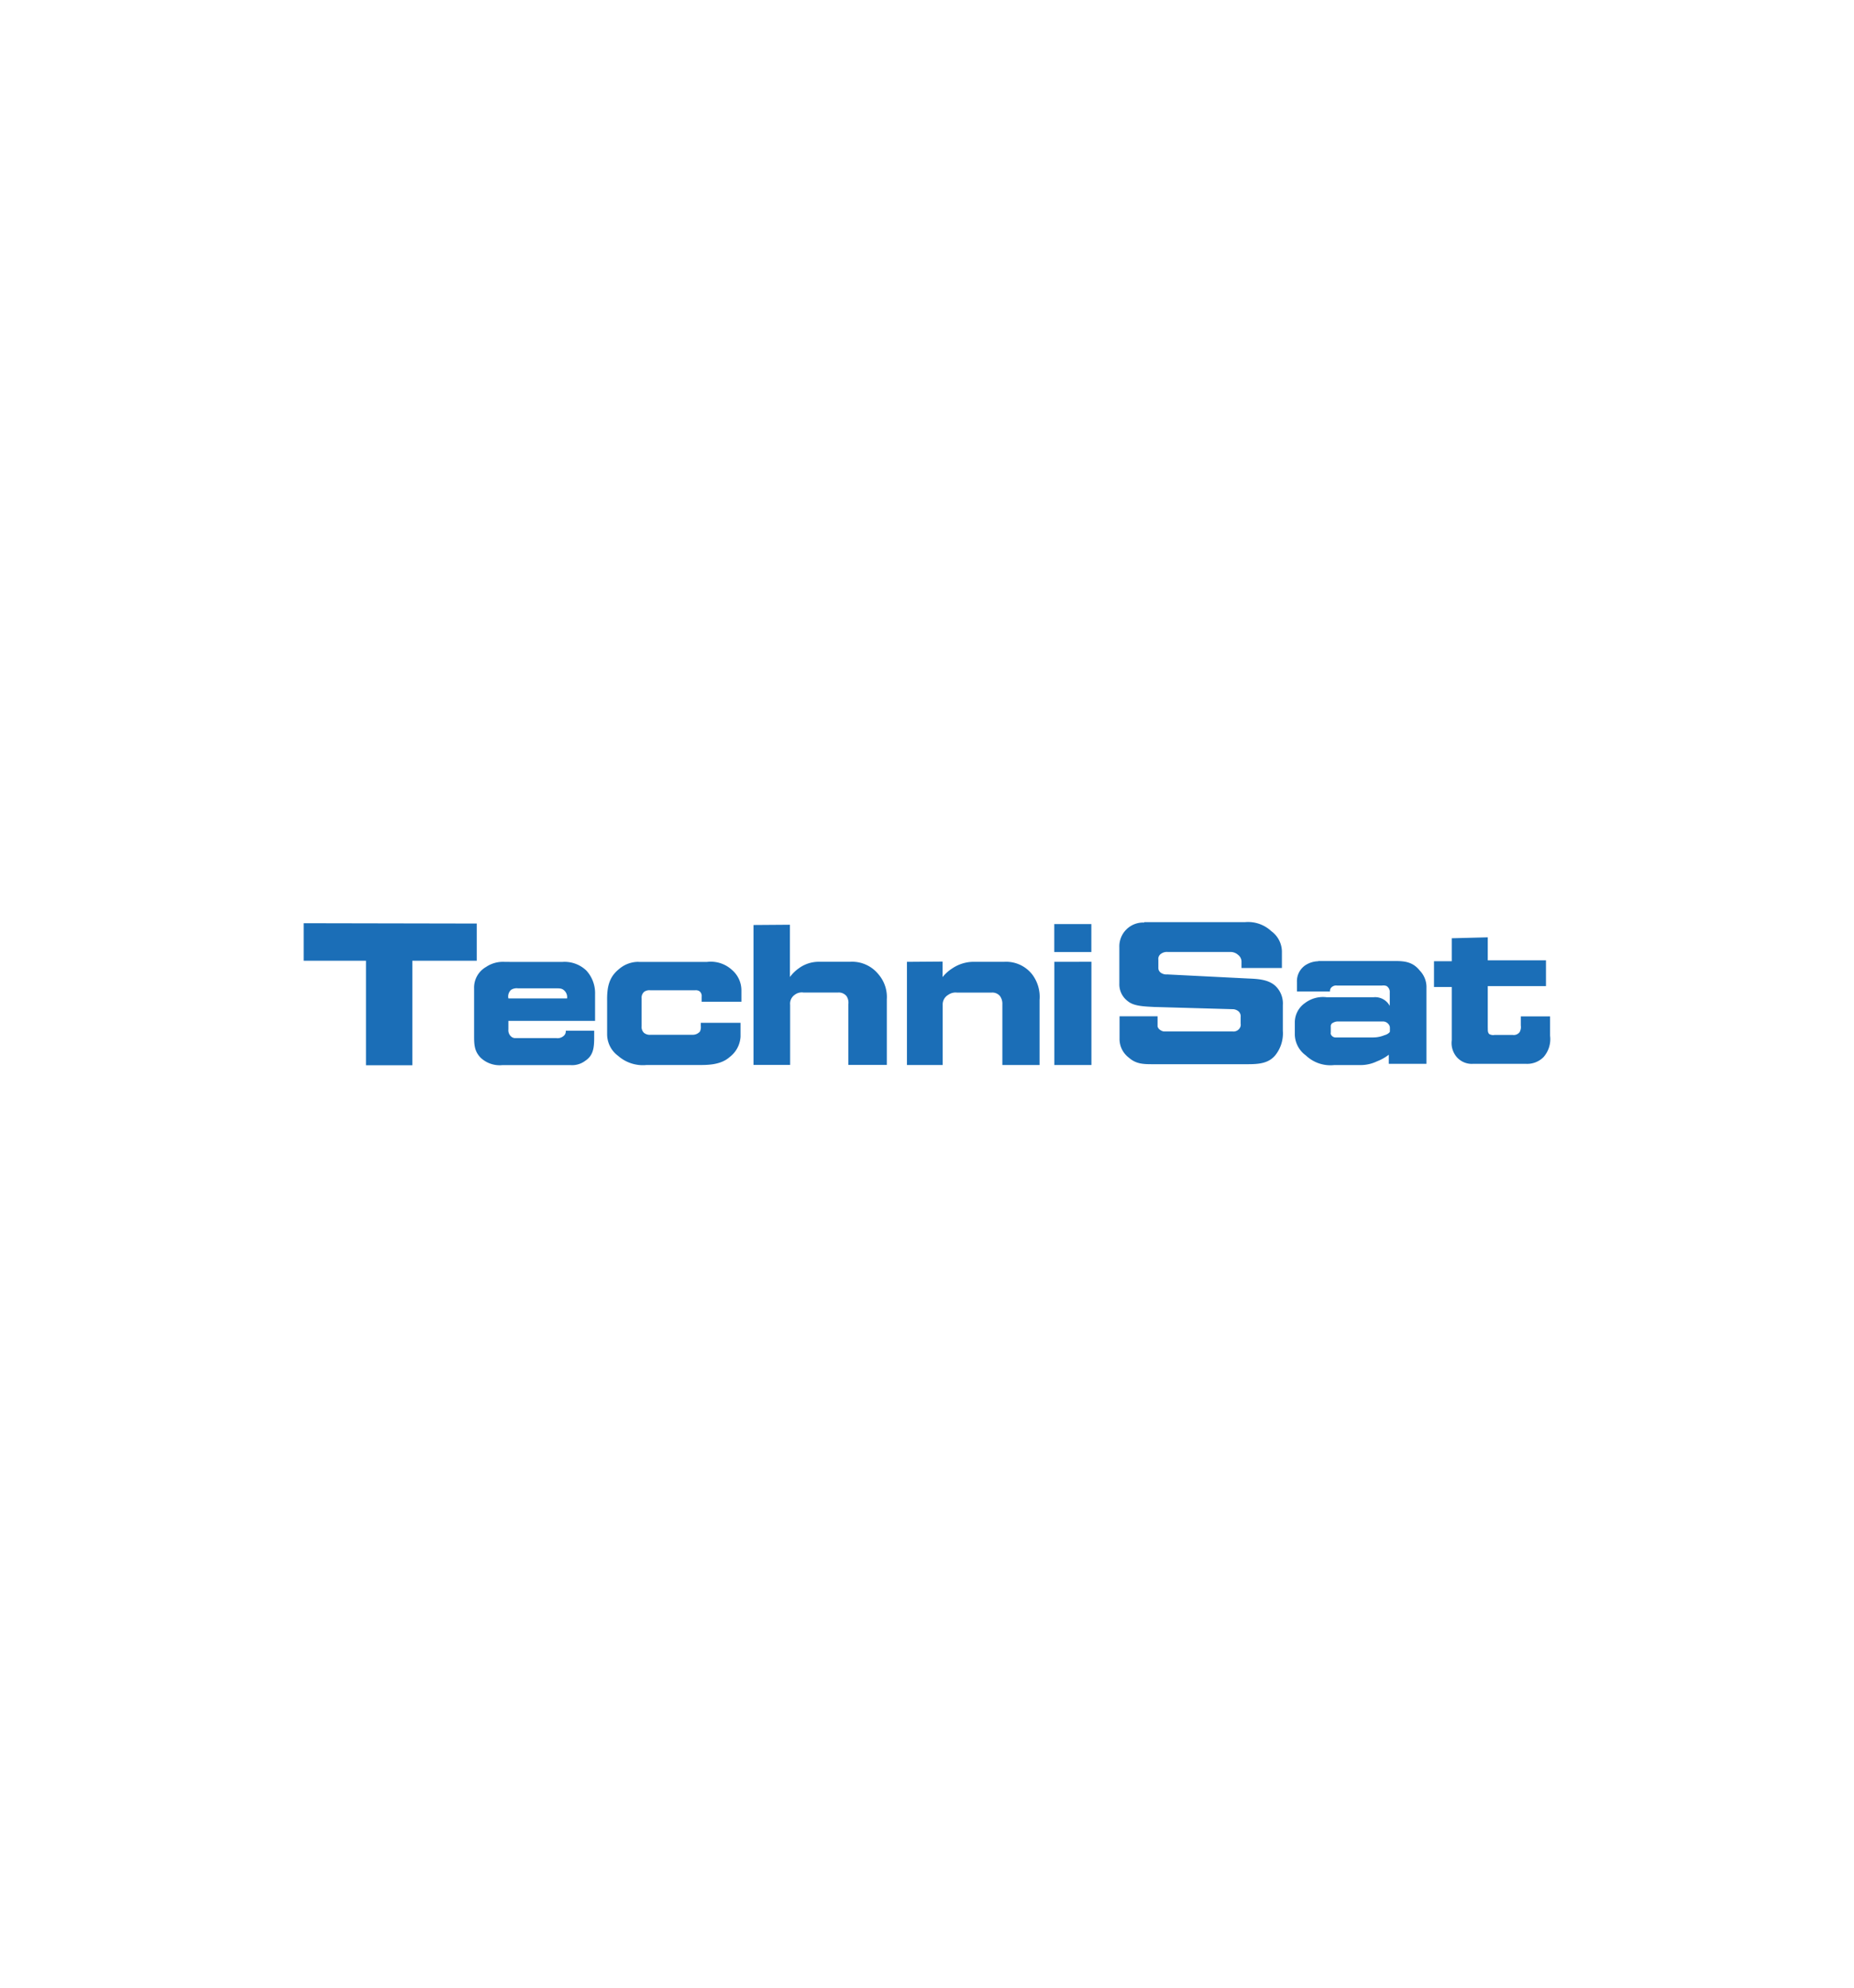 <svg id="Layer_1" data-name="Layer 1" xmlns="http://www.w3.org/2000/svg" viewBox="0 0 280 300"><defs><style>.cls-1{fill:#1b6eb7;}</style></defs><g id="layer1"><path id="path464" class="cls-1" d="M172.81,139.24a3.6,3.6,0,0,0-3.76,3.74v5.46a3.17,3.17,0,0,0,1.32,2.7c.86.7,2.34.76,3.89.84l12,.34a1.4,1.4,0,0,1,.83.36,1,1,0,0,1,.28.82v1a.94.94,0,0,1-.21.77,1.11,1.11,0,0,1-1,.41H176a1.1,1.1,0,0,1-.75-.21.89.89,0,0,1-.43-.56v-1.52h-5.74v3.33a3.52,3.52,0,0,0,1.39,2.9c1.13,1,2.24,1,3.74,1h14.2c1.7,0,3.12-.12,4.15-1.3a5.28,5.28,0,0,0,1.18-3.74v-3.89a3.63,3.63,0,0,0-1.25-3c-1-.8-2.29-.94-3.87-1l-12.33-.62a1.49,1.49,0,0,1-1-.27.88.88,0,0,1-.35-.7v-1.25a.93.93,0,0,1,.41-.9,1.51,1.51,0,0,1,1-.27h9.48a1.71,1.71,0,0,1,1.13.42,1.31,1.31,0,0,1,.54,1v1h6.1v-2.49a3.85,3.85,0,0,0-1.59-3.06,5.14,5.14,0,0,0-4-1.37H174.38c-.58,0-1.09,0-1.57,0Zm-126.95.1V145h9.41v15.78h7V145H72v-5.61Zm113.36.13v4.22h5.6v-4.22Zm-45.42.14v21.12h5.53v-9.07a1.63,1.63,0,0,1,.7-1.52,1.74,1.74,0,0,1,1.3-.34h5.26a1.5,1.5,0,0,1,1.26.55,1.81,1.81,0,0,1,.27,1.24v9.14h5.81v-9.9a5.24,5.24,0,0,0-1.23-3.74,5.12,5.12,0,0,0-4.3-1.93h-4.78a5.09,5.09,0,0,0-3,1,5.79,5.79,0,0,0-1.32,1.3v-7.89Zm105.45,2v3.47h-2.68v3.89h2.68V157a3.25,3.25,0,0,0,.77,2.56,3,3,0,0,0,2.49,1h7.89a3.48,3.48,0,0,0,2.7-1,4.1,4.1,0,0,0,1-3.24v-2.92h-4.42v1.38a1.59,1.59,0,0,1-.18,1,1.11,1.11,0,0,1-1.07.42h-2.7a1.16,1.16,0,0,1-.83-.14c-.25-.28-.19-.59-.21-1v-6.23h8.79v-3.89h-8.79v-3.47Zm-20.15,3.47a3.7,3.7,0,0,0-2,.63,2.91,2.91,0,0,0-1.23,2.49v1.45h5a.73.73,0,0,1,.3-.7,1,1,0,0,1,.75-.2h6.79a1.41,1.41,0,0,1,.7.07,1.08,1.08,0,0,1,.48,1v2a2.51,2.51,0,0,0-2.42-1.31h-7.14a4.5,4.5,0,0,0-3.26.89,3.56,3.56,0,0,0-1.52,2.83v1.95a4,4,0,0,0,1.67,3.12,5.38,5.38,0,0,0,4.29,1.45h4a5.69,5.69,0,0,0,2.44-.56,7.06,7.06,0,0,0,1.79-1v1.37h5.69V149.13a3.57,3.57,0,0,0-1-2.63c-1-1.26-2.18-1.47-3.79-1.45H199.87c-.28,0-.53,0-.77,0Zm-123,.09a4.54,4.54,0,0,0-2.69.77,3.59,3.59,0,0,0-1.81,3.26v7c0,1.39,0,2.43,1,3.45a4.18,4.18,0,0,0,3.26,1.11H86.2a3.3,3.3,0,0,0,2.22-.68c1.51-1,1.29-2.65,1.32-4.51H85.45a.91.91,0,0,1-.29.75,1.4,1.4,0,0,1-1.16.36H77.89a.93.93,0,0,1-.75-.29,1.23,1.23,0,0,1-.36-1v-1.31H89.87v-4a5.05,5.05,0,0,0-1.31-3.59,4.75,4.75,0,0,0-3.6-1.31H77.14Zm20.33,0a4.47,4.47,0,0,0-2.94,1.09c-1.56,1.25-1.83,2.81-1.8,4.85v5a4.06,4.06,0,0,0,1.66,3.25,5.65,5.65,0,0,0,4.3,1.38h7.82c1.16,0,3.3.06,4.7-1.18a4.16,4.16,0,0,0,1.67-3.11v-2.08h-6v.48a1.6,1.6,0,0,1-.13.84,1.44,1.44,0,0,1-1.11.49H98.26a1.39,1.39,0,0,1-1-.29,1.22,1.22,0,0,1-.36-1v-4.22a1.16,1.16,0,0,1,.41-1,1.4,1.4,0,0,1,.91-.21H105a1,1,0,0,1,.63.14.91.91,0,0,1,.34.84v.75h6v-1.66a4.06,4.06,0,0,0-1.39-3.11,4.74,4.74,0,0,0-3.8-1.24H96.42Zm40.54,0v15.57h5.4v-9.07a1.67,1.67,0,0,1,.84-1.52,1.9,1.9,0,0,1,1.31-.34h5.26a1.48,1.48,0,0,1,1.26.55,2,2,0,0,1,.34,1.24v9.14H157v-9.82a5.61,5.61,0,0,0-1.09-3.82,5,5,0,0,0-4.3-1.93H146.8a5.82,5.82,0,0,0-3,1,6.11,6.11,0,0,0-1.45,1.3v-2.34Zm22.26,0v15.57h5.6V145.16Zm-81,4H84c.54,0,.88,0,1.23.34a1.34,1.34,0,0,1,.41,1.18H76.78a1.35,1.35,0,0,1,.4-1.29A1.57,1.57,0,0,1,78.23,149.17Zm123.79,5h6.78a1.06,1.06,0,0,1,.84.34.9.9,0,0,1,.27.55v.61c0,.18-.43.48-.82.57a4.45,4.45,0,0,1-1.67.34H201.8a.78.78,0,0,1-.68-.27.51.51,0,0,1-.14-.48v-.91a.56.56,0,0,1,.37-.57,1.42,1.42,0,0,1,.67-.18Z"/></g></svg>